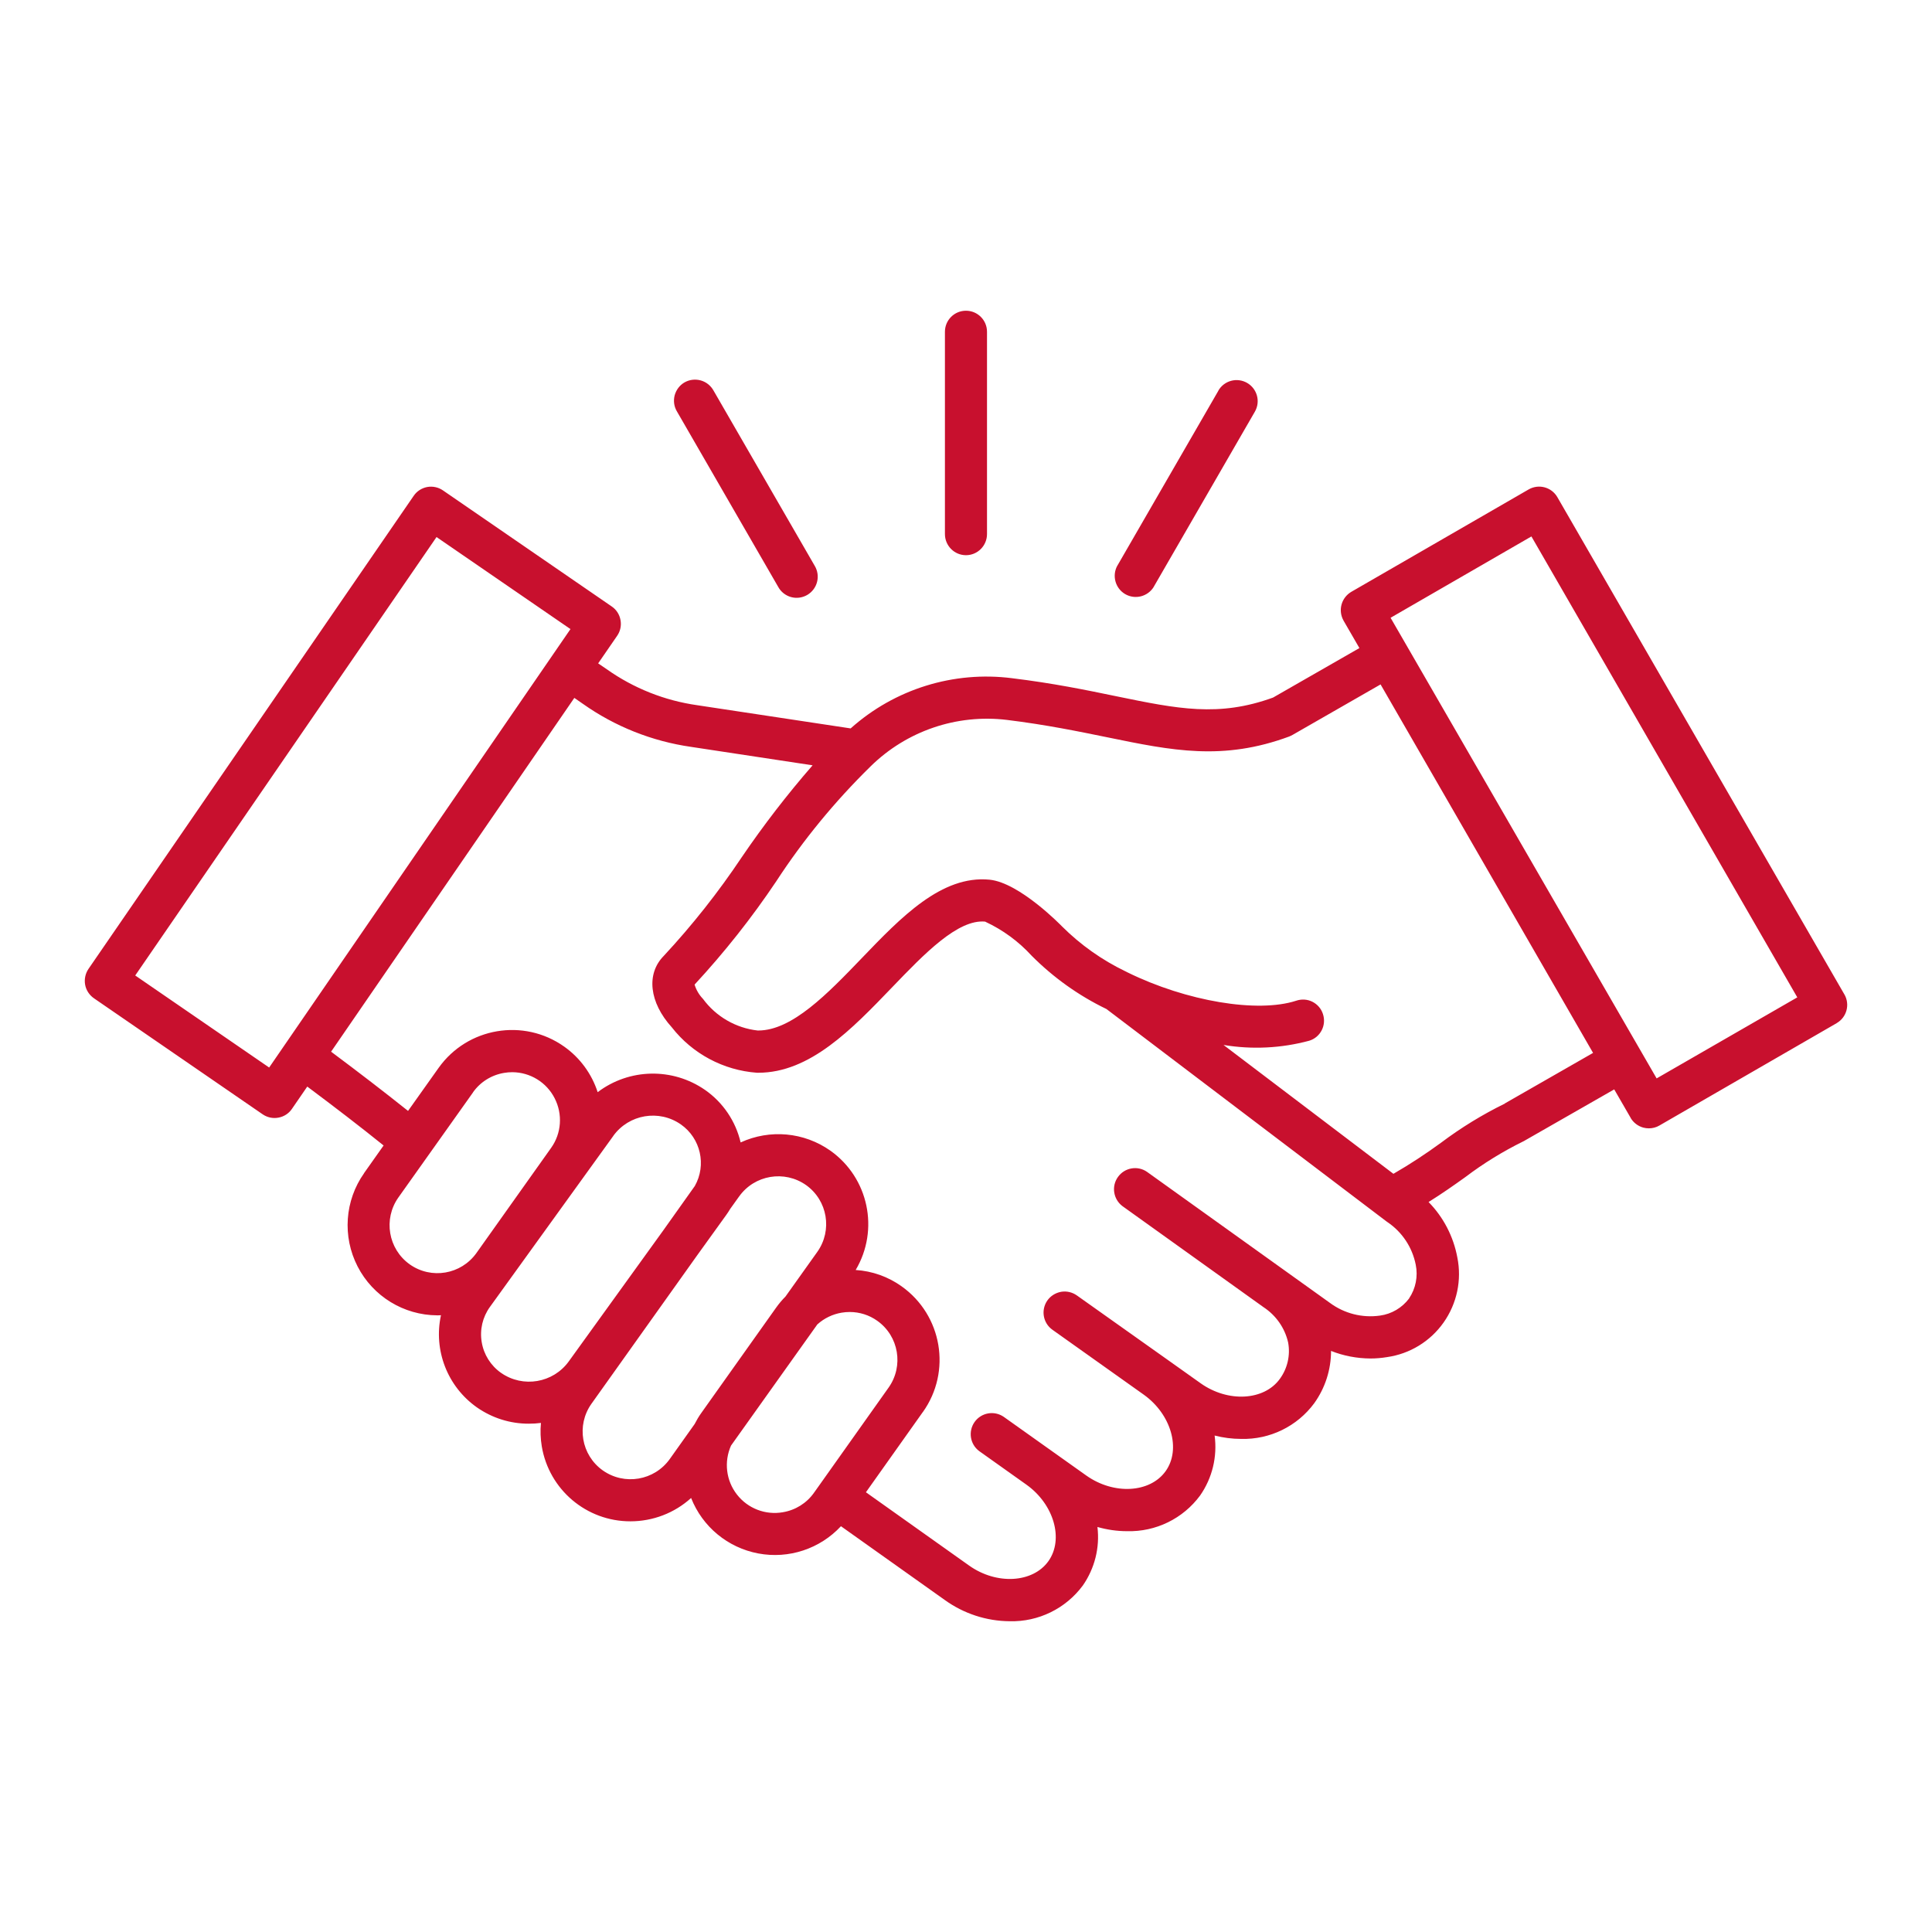 <svg width="3600" height="3600" viewBox="0 0 3600 3600" fill="none" xmlns="http://www.w3.org/2000/svg">
<path d="M3436.71 1852.88L2901.93 926.423C2891.1 907.604 2867.16 901.187 2848.34 912.023L2517.95 1102.79C2508.97 1108.07 2502.41 1116.62 2499.71 1126.74C2497 1136.72 2498.42 1147.42 2503.55 1156.54L2533.06 1207.58L2372.14 1299.83C2270.8 1336.61 2194.54 1320.93 2079.52 1297.26C2024.5 1285.86 1962.07 1273.02 1885.82 1263.76H1885.96C1776.78 1249.79 1667.03 1284 1585.07 1357.29L1299.44 1314.09C1238.72 1305.53 1180.86 1282.58 1130.68 1247.08L1114.58 1236.1L1149.93 1184.77C1155.91 1176.22 1158.19 1165.52 1156.2 1155.26C1154.34 1144.99 1148.5 1135.87 1139.81 1130.02L825.52 913.878C816.969 907.89 806.279 905.609 796.017 907.463C785.754 909.459 776.632 915.304 770.788 924.001L164.901 1805.38C159.057 1813.93 156.777 1824.63 158.63 1834.89C160.482 1845.16 166.469 1854.14 175.021 1860.13L489.306 2076.27C498.001 2082.26 508.548 2084.54 518.81 2082.55C529.072 2080.69 538.194 2074.85 544.039 2066.15L572.545 2024.66C623.857 2063.01 670.892 2099.08 714.788 2134.44L678.3 2186.05H678.443C642.382 2237.09 637.678 2304.11 666.327 2359.85C694.977 2415.59 752.274 2450.67 814.845 2450.95C817.125 2450.95 819.406 2450.95 821.686 2450.67C807.434 2516.11 833.801 2583.83 888.677 2622.47C917.04 2642.28 950.82 2652.98 985.456 2652.83C993.01 2652.83 1000.56 2652.41 1007.98 2651.41C1006.55 2665.95 1007.12 2680.78 1009.54 2695.18C1023.08 2775.88 1092.93 2834.9 1174.73 2834.76C1216.5 2834.76 1256.83 2819.36 1287.77 2791.27C1309 2845.02 1356.18 2883.94 1412.91 2894.63C1469.64 2905.32 1527.79 2886.08 1566.99 2843.88L1760.41 2981.32C1795.62 3006.69 1837.95 3020.67 1881.56 3020.95C1935.01 3022.24 1985.76 2997.43 2017.68 2954.37C2039.78 2922.58 2049.61 2883.8 2044.91 2845.3C2062.87 2850.43 2081.39 2853.14 2100.07 2853.14C2153.66 2854.57 2204.4 2829.76 2236.19 2786.7C2258.99 2754.05 2268.54 2714.13 2263.27 2674.92C2279.38 2679.06 2296.05 2681.2 2312.73 2681.2C2366.18 2682.62 2417.06 2657.82 2448.85 2614.76C2469.23 2586.39 2480.21 2552.31 2480.21 2517.24C2503.58 2526.5 2528.53 2531.21 2553.61 2531.35C2563.87 2531.35 2574.14 2530.5 2584.4 2528.79C2627.02 2522.8 2665.21 2499.41 2690.01 2464.2C2714.81 2428.98 2724.08 2385.07 2715.52 2343.01C2708.26 2303.95 2689.58 2268.02 2661.93 2239.79C2686.88 2224.25 2708.97 2208.71 2730.49 2193.31C2764.13 2167.79 2800.33 2145.55 2838.24 2126.87C2839.38 2126.3 2840.38 2125.88 2841.38 2125.16L3007.86 2029.92L3038.5 2082.96H3038.36C3043.63 2091.94 3052.18 2098.5 3062.3 2101.21C3065.58 2102.06 3069 2102.49 3072.42 2102.49C3079.26 2102.49 3086.11 2100.78 3092.09 2097.22L3422.48 1906.45H3422.34C3441.15 1895.61 3447.57 1871.66 3436.74 1852.84L3436.71 1852.88ZM501.534 1989.18L251.965 1817.67L813.407 1000.71L1062.98 1172.22L501.534 1989.18ZM763.368 2355.88C723.316 2327.23 713.909 2271.62 742.274 2231.41L881.527 2035.37H881.384C895.067 2015.98 916.02 2003.01 939.395 1999.16C944.383 1998.3 949.514 1997.88 954.646 1997.88C987.856 1998.02 1018.36 2016.69 1033.47 2046.35C1048.72 2076 1046.29 2111.65 1027.05 2138.74L887.799 2334.78C859.15 2374.98 803.563 2384.39 763.364 2355.88L763.368 2355.88ZM933.697 2558.06V2558.2C914.455 2544.66 901.485 2524.12 897.636 2501.03C893.646 2477.93 899.204 2454.26 912.887 2435.3L1142.79 2116.64V2116.5C1171.87 2076.3 1228.03 2066.74 1268.79 2095.26C1305.56 2121.06 1316.82 2170.68 1294.73 2209.89L1235.87 2292.72L1059.7 2536.95C1030.48 2577.15 974.463 2586.57 933.702 2558.19L933.697 2558.06ZM1123.12 2739.7V2739.84C1083.07 2711.33 1073.66 2655.87 1102.03 2615.81L1299 2339.22L1353.02 2264.22C1355.73 2260.52 1358.3 2256.52 1360.58 2252.67L1377.11 2229.58L1377.25 2229.43C1405.9 2189.23 1461.77 2179.82 1502.11 2208.33C1542.02 2236.85 1551.43 2292.31 1523.07 2332.51L1463.63 2415.92C1457.22 2422.33 1451.37 2429.32 1446.1 2436.73L1306.84 2632.77C1302.14 2639.33 1298.01 2646.32 1294.3 2653.59L1247.98 2718.74C1219.19 2758.95 1163.46 2768.36 1123.12 2739.84L1123.12 2739.7ZM1458.78 2817.69V2817.83C1426.29 2823.53 1393.36 2810.84 1373.12 2784.75C1352.88 2758.8 1348.75 2723.73 1362.15 2693.65L1523.21 2467.53V2467.67C1535.9 2456.26 1551.43 2448.85 1568.11 2446C1573.1 2445.14 1578.23 2444.72 1583.36 2444.72C1601.75 2444.72 1619.71 2450.42 1634.67 2461.11C1674.87 2489.63 1684.27 2545.37 1655.77 2585.58L1526.92 2767.23L1516.66 2781.63C1502.98 2801.02 1482.02 2813.99 1458.65 2817.84L1458.78 2817.69ZM2625.8 2419.05V2419.33C2612.68 2436.87 2593.16 2448.42 2571.49 2451.41C2538.43 2456.12 2504.93 2447.56 2478.14 2427.75L2137.19 2183.52C2119.66 2171.4 2095.57 2175.68 2083.17 2193.07C2070.63 2210.46 2074.48 2234.56 2091.44 2247.39L2354.41 2435.74C2377.64 2450.99 2394.18 2474.52 2400.3 2501.75C2404.58 2525.41 2399.02 2549.79 2384.91 2569.18C2355.69 2609.96 2288.27 2613.81 2237.1 2577.45L2176.95 2534.68L2006.48 2413.78C1997.93 2407.79 1987.53 2405.37 1977.26 2407.08C1967 2408.93 1957.74 2414.63 1951.75 2423.05C1939.21 2440.73 1943.34 2465.25 1961.01 2477.79L2131.34 2598.84C2182.37 2635.34 2201.04 2700.35 2172.11 2741.12C2143.03 2782.04 2075.47 2785.75 2024.3 2749.54L1958.31 2702.63L1870.08 2639.9C1852.41 2627.92 1828.46 2632.2 1816.06 2649.59C1803.66 2667.13 1807.51 2691.22 1824.61 2703.91L1912.84 2766.64C1963.87 2803.14 1982.54 2868.15 1953.61 2908.93C1924.53 2949.71 1856.97 2953.55 1805.8 2917.2L1613.52 2780.61L1719.72 2630.9V2631.05C1773.45 2555.48 1755.63 2450.69 1680.09 2396.94C1655.01 2378.97 1625.36 2368.42 1594.43 2366.43C1638.9 2291.43 1618.52 2194.77 1547.39 2144.16C1498.36 2109.51 1434.66 2103.67 1380.06 2128.76C1370.8 2089.12 1347.14 2054.19 1313.79 2030.95C1253.21 1988.89 1172.4 1990.6 1113.67 2035.09C1102.55 2000.87 1080.74 1971.07 1051.38 1950.26C975.841 1896.65 871.08 1914.33 817.341 1989.75L760.328 2070.02C715.858 2034.52 668.538 1998.16 616.94 1959.67L1070.19 1300.43L1086.02 1311.41C1145.88 1353.75 1215.01 1381.27 1287.69 1391.68L1514.17 1426.04C1466.85 1480.36 1422.81 1537.53 1382.33 1596.98C1338.72 1662.28 1290.11 1723.88 1236.66 1781.33C1203.88 1814.55 1209.72 1867.87 1251.77 1914.21C1290.25 1963.54 1347.98 1994.34 1410.41 1998.9H1412.98C1509.33 1998.9 1587.15 1917.92 1662.41 1839.64C1722.55 1777.05 1784.99 1712.32 1835.87 1717.31V1717.45C1868.65 1732.71 1898.01 1754.23 1922.38 1780.9C1962.86 1821.53 2009.9 1855.18 2061.64 1880.13L2583.85 2276.21L2585.28 2277.21C2612.64 2295.6 2631.6 2324.12 2638.02 2356.62C2642.43 2378.3 2638.02 2400.96 2625.62 2419.36L2625.8 2419.05ZM2804.1 2056.06V2056.34C2762.2 2076.87 2722.43 2101.25 2685.09 2129.34C2656.59 2150.16 2627.08 2169.55 2596.44 2187.23L2279.87 1947.13H2280.01C2333.03 1955.97 2387.48 1953.26 2439.37 1939.29C2449.48 1936.3 2457.89 1929.31 2462.74 1919.9C2467.59 1910.63 2468.44 1899.66 2465.16 1889.68C2462.03 1879.55 2454.76 1871.28 2445.35 1866.58C2435.94 1861.87 2425.11 1861.3 2415.13 1864.73C2343.58 1887.97 2211.02 1866.01 2100.85 1811.83C2099.71 1811.12 2098.43 1810.55 2097.14 1809.98C2053.39 1788.88 2013.48 1760.65 1979.12 1726.43C1978.27 1725.57 1900.16 1644.73 1843.86 1639.17C1754.64 1630.48 1679.1 1709.04 1605.98 1785.17C1542.13 1851.61 1475.99 1920.19 1412.99 1920.19H1411.71C1371.08 1915.62 1334.17 1894.24 1309.93 1861.3C1302.67 1853.75 1297.25 1844.62 1294.26 1834.64C1349.84 1774.62 1400.73 1710.32 1446.34 1642.31C1496.8 1564.9 1555.66 1493.33 1621.66 1428.59L1622.08 1428.16C1689.22 1362.01 1782.86 1330.07 1876.51 1341.48C1949.49 1350.46 2010.21 1363.01 2063.94 1373.98C2183.95 1398.65 2278.73 1418.18 2402.59 1372.27H2402.45C2404.58 1371.42 2406.44 1370.56 2408.43 1369.42L2572.49 1275.32L2968.45 1961.94L2804.1 2056.06ZM3086.89 2009.44L2591.15 1151.13L2853.56 999.581L3349 1858.44L3086.89 2009.44ZM1760.74 995.171V618.208C1760.74 596.537 1778.27 579 1799.94 579C1821.6 579 1839.14 596.537 1839.14 618.208V995.171C1839.14 1016.84 1821.6 1034.52 1799.94 1034.52C1778.27 1034.52 1760.74 1016.84 1760.74 995.171ZM2081.87 1054.34L2270.3 727.988H2270.16C2275.29 718.863 2283.98 712.304 2293.96 709.595C2304.08 706.886 2314.77 708.312 2323.75 713.445C2342.56 724.281 2349.12 748.232 2338.29 767.052L2149.86 1093.4V1093.55C2138.74 1111.65 2115.22 1117.78 2096.69 1107.09C2078.31 1096.4 2071.75 1072.87 2081.87 1054.2L2081.87 1054.34ZM1261.61 767.052C1256.06 758.069 1254.49 747.234 1257.05 736.968C1259.76 726.703 1266.32 717.863 1275.44 712.588C1284.71 707.313 1295.54 706.03 1305.8 708.881C1315.92 711.733 1324.47 718.576 1329.6 727.843L1518.03 1054.19C1523.45 1063.18 1525.16 1074.16 1522.45 1084.42C1519.89 1094.54 1513.19 1103.38 1504.07 1108.66C1494.94 1113.93 1483.97 1115.36 1473.85 1112.51C1463.73 1109.66 1455.04 1102.81 1450.05 1093.54L1261.61 767.052Z" fill="#C8102E"/>
</svg>
